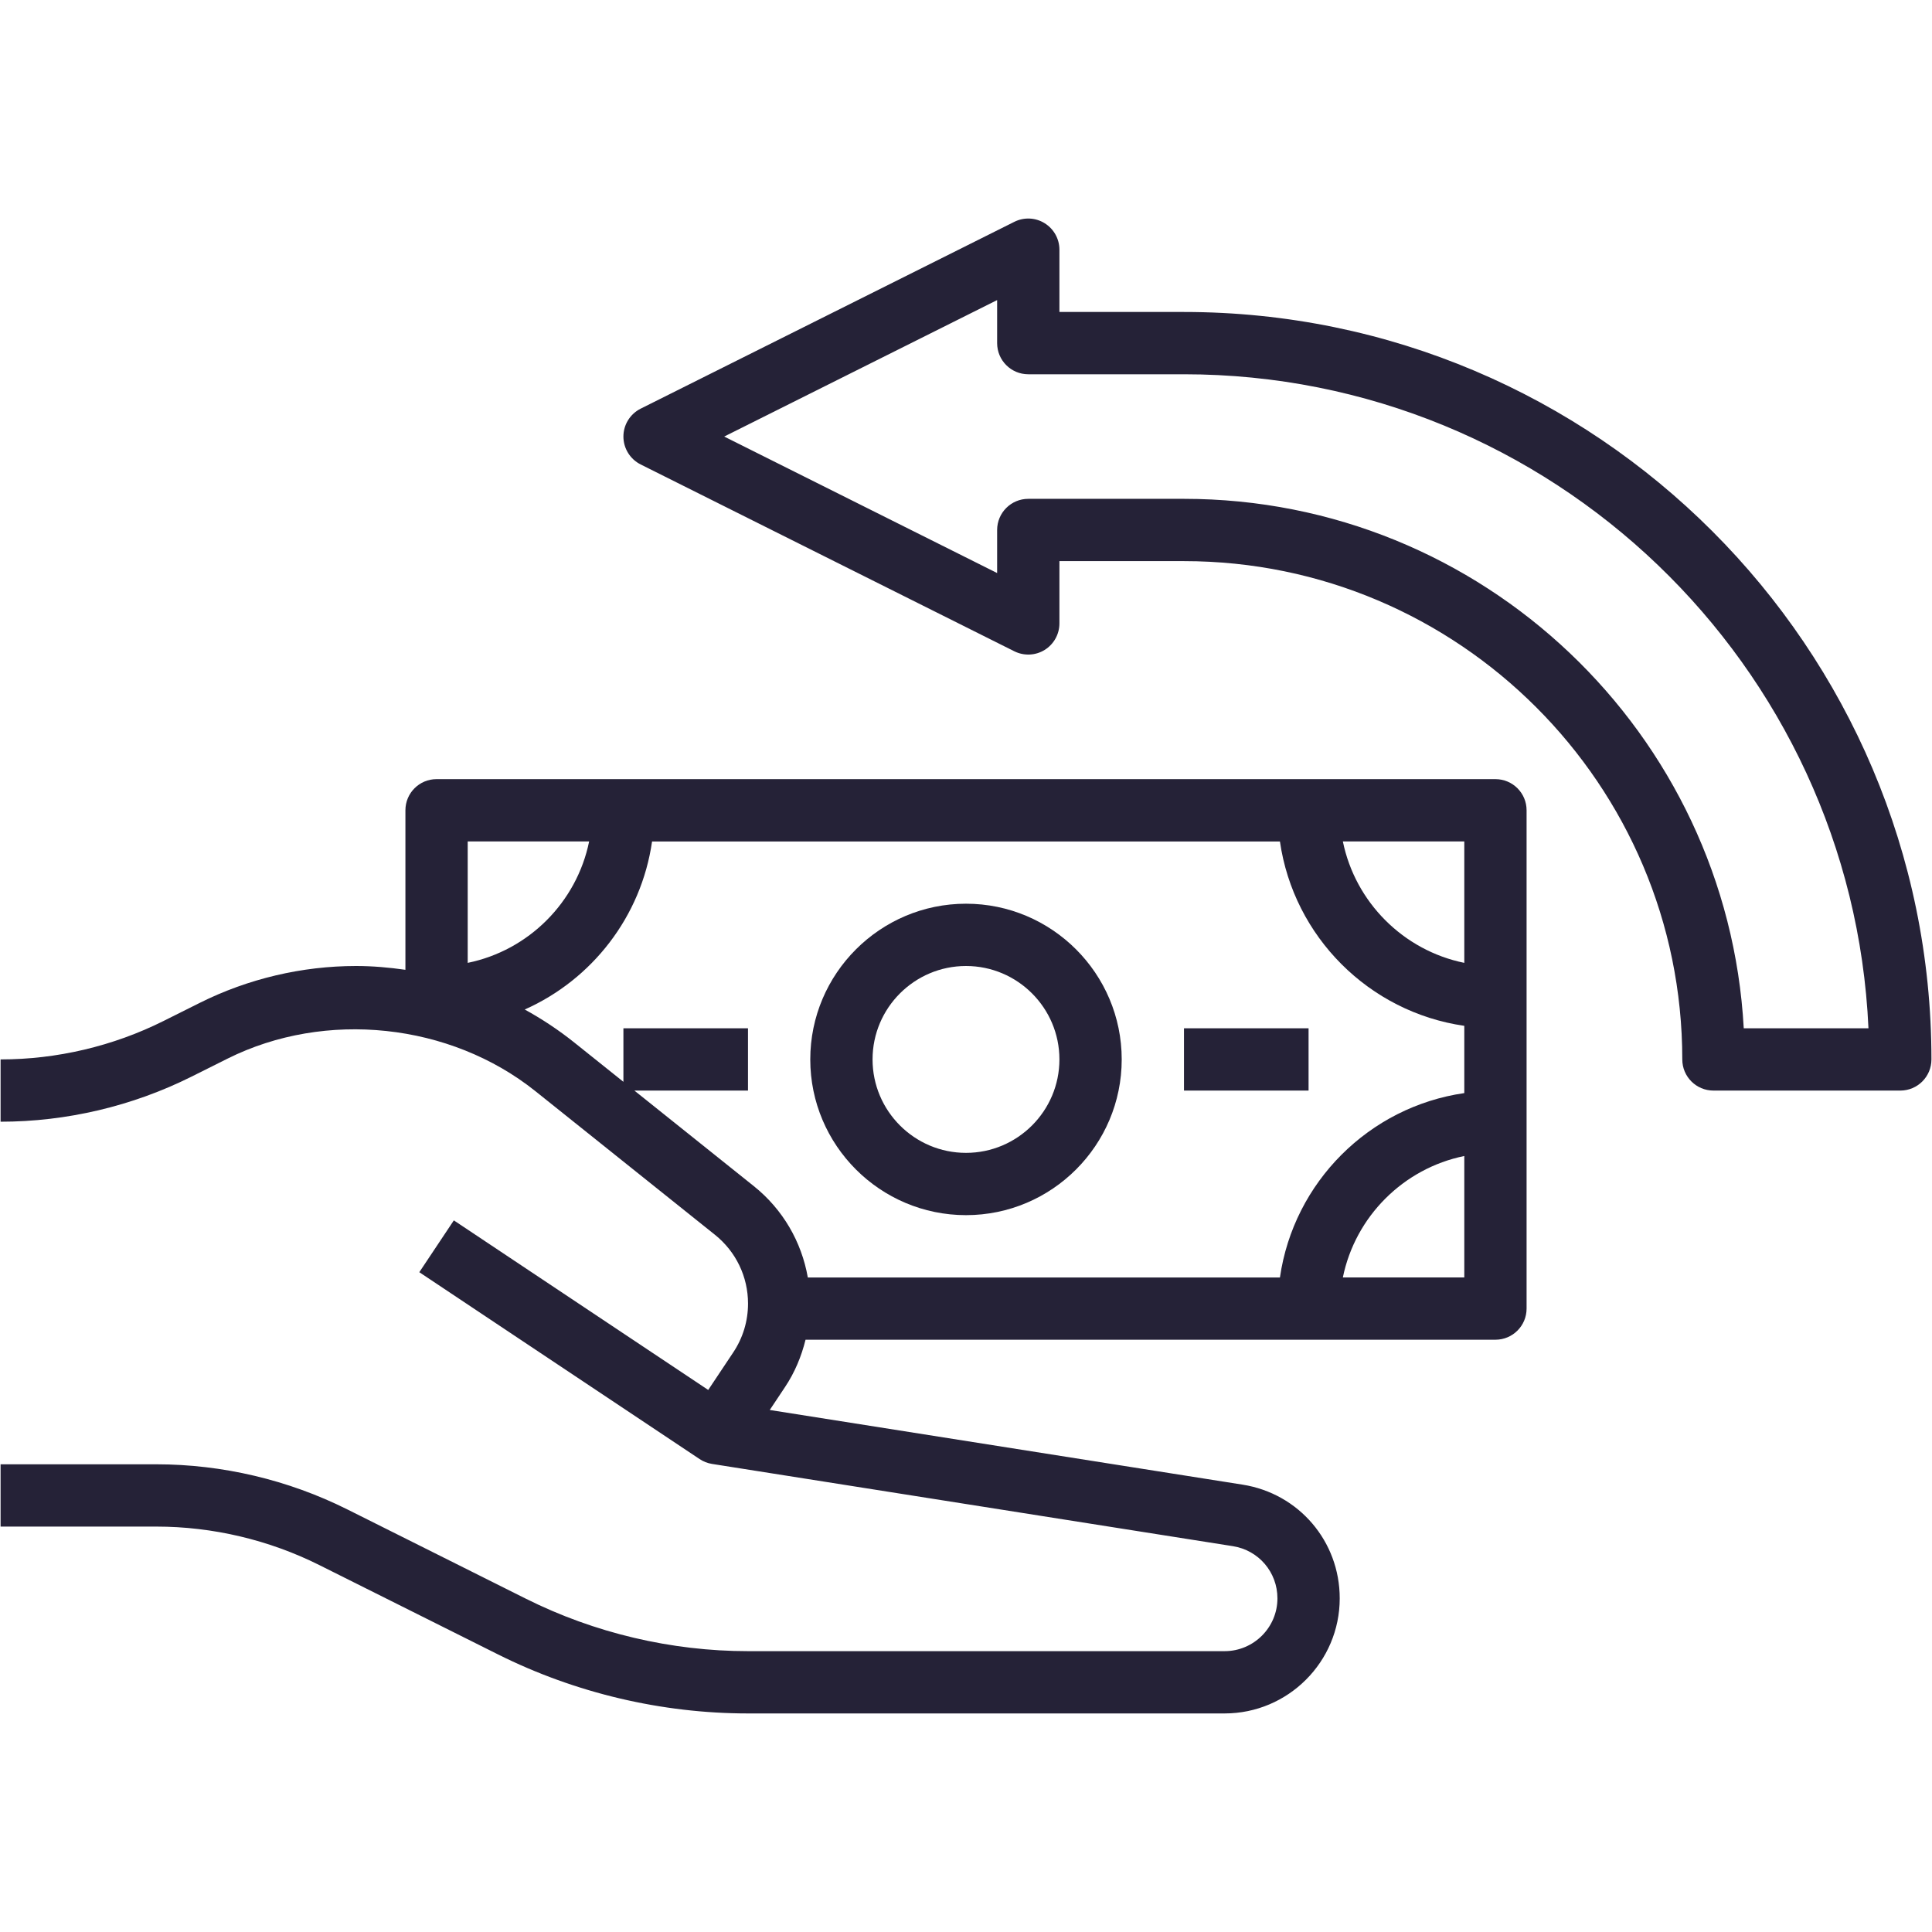 <svg version="1.0" preserveAspectRatio="xMidYMid meet" height="500" viewBox="0 0 375 375" zoomAndPan="magnify" width="500" xmlns:xlink="http://www.w3.org/1999/xlink" xmlns="http://www.w3.org/2000/svg"><defs><clipPath id="c334f71496"><path clip-rule="nonzero" d="M 0 151 L 297 151 L 297 332.672 L 0 332.672 Z M 0 151"></path></clipPath><clipPath id="1625c8c741"><path clip-rule="nonzero" d="M 121 42.422 L 375 42.422 L 375 212 L 121 212 Z M 121 42.422"></path></clipPath></defs><g clip-path="url(#c334f71496)"><path fill-rule="nonzero" fill-opacity="1" d="M 156.355 260.039 L 290.262 260.039 C 293.605 260.039 296.309 257.332 296.309 253.992 L 296.309 157.273 C 296.309 153.938 293.605 151.23 290.262 151.23 L 84.734 151.23 C 81.395 151.23 78.691 153.938 78.691 157.273 L 78.691 188.238 C 75.523 187.785 72.324 187.5 69.105 187.5 C 58.629 187.5 48.133 189.977 38.758 194.664 L 31.758 198.164 C 21.984 203.055 11.043 205.633 0.113 205.633 L 0.113 217.723 C 12.906 217.723 25.719 214.703 37.168 208.977 L 44.168 205.477 C 63.176 195.988 87.367 198.555 103.934 211.805 L 138.773 239.672 C 142.852 242.945 145.191 247.809 145.191 253.027 C 145.191 256.418 144.199 259.699 142.312 262.516 L 137.465 269.789 L 88.09 236.875 L 81.387 246.934 L 135.793 283.203 C 136.504 283.68 137.328 284.008 138.199 284.145 L 239.293 300.109 C 244.309 300.898 247.949 305.16 247.949 310.242 C 247.949 315.887 243.348 320.488 237.695 320.488 L 145.184 320.488 C 130.305 320.488 115.402 316.969 102.09 310.316 L 67.395 292.965 C 55.945 287.242 43.129 284.219 30.34 284.219 L 0.113 284.219 L 0.113 296.309 L 30.34 296.309 C 41.266 296.309 52.207 298.891 61.984 303.781 L 96.68 321.129 C 111.668 328.617 128.434 332.578 145.184 332.578 L 237.695 332.578 C 250.016 332.578 260.039 322.555 260.039 310.242 C 260.039 299.176 252.109 289.895 241.184 288.168 L 149.41 273.676 L 152.371 269.227 C 154.258 266.406 155.551 263.285 156.355 260.039 Z M 260.648 247.949 C 263.062 236.125 272.395 226.793 284.219 224.379 L 284.219 247.949 Z M 284.219 186.891 C 272.395 184.477 263.062 175.145 260.648 163.32 L 284.219 163.32 Z M 114.352 163.32 C 111.938 175.145 102.605 184.477 90.781 186.891 L 90.781 163.32 Z M 146.32 230.23 L 123.133 211.68 L 145.184 211.68 L 145.184 199.59 L 121.004 199.59 L 121.004 209.98 L 111.492 202.371 C 108.461 199.945 105.23 197.801 101.848 195.945 C 114.902 190.141 124.465 177.93 126.566 163.328 L 248.434 163.328 C 251.098 181.816 265.727 196.445 284.219 199.113 L 284.219 212.168 C 265.727 214.836 251.098 229.465 248.434 247.957 L 156.797 247.957 C 155.578 241.016 151.938 234.73 146.32 230.23 Z M 146.32 230.23" fill="#252237"></path></g><path fill-rule="nonzero" fill-opacity="1" d="M 187.5 235.859 C 204.164 235.859 217.723 222.301 217.723 205.633 C 217.723 188.969 204.164 175.41 187.5 175.41 C 170.836 175.41 157.273 188.969 157.273 205.633 C 157.273 222.301 170.836 235.859 187.5 235.859 Z M 187.5 187.5 C 197.5 187.5 205.633 195.637 205.633 205.633 C 205.633 215.633 197.5 223.77 187.5 223.77 C 177.5 223.77 169.363 215.633 169.363 205.633 C 169.363 195.637 177.5 187.5 187.5 187.5 Z M 187.5 187.5" fill="#252237"></path><path fill-rule="nonzero" fill-opacity="1" d="M 229.812 199.59 L 253.992 199.59 L 253.992 211.68 L 229.812 211.68 Z M 229.812 199.59" fill="#252237"></path><g clip-path="url(#1625c8c741)"><path fill-rule="nonzero" fill-opacity="1" d="M 229.812 60.555 L 205.633 60.555 L 205.633 48.465 C 205.633 46.371 204.547 44.43 202.762 43.324 C 200.98 42.215 198.754 42.121 196.883 43.055 L 124.344 79.324 C 122.301 80.355 121.004 82.445 121.004 84.734 C 121.004 87.027 122.301 89.117 124.348 90.148 L 196.887 126.418 C 198.77 127.348 200.992 127.25 202.77 126.148 C 204.547 125.043 205.633 123.102 205.633 121.004 L 205.633 108.914 L 229.812 108.914 C 283.145 108.914 326.531 152.305 326.531 205.633 C 326.531 208.973 329.234 211.68 332.578 211.68 L 368.848 211.68 C 372.191 211.68 374.891 208.973 374.891 205.633 C 374.891 125.641 309.809 60.555 229.812 60.555 Z M 338.461 199.59 C 335.309 142.395 287.785 96.824 229.812 96.824 L 199.59 96.824 C 196.246 96.824 193.543 99.535 193.543 102.871 L 193.543 111.227 L 140.566 84.734 L 193.543 58.246 L 193.543 66.602 C 193.543 69.938 196.246 72.645 199.59 72.645 L 229.812 72.645 C 301.121 72.645 359.488 129.059 362.668 199.59 Z M 338.461 199.59" fill="#252237"></path></g></svg>